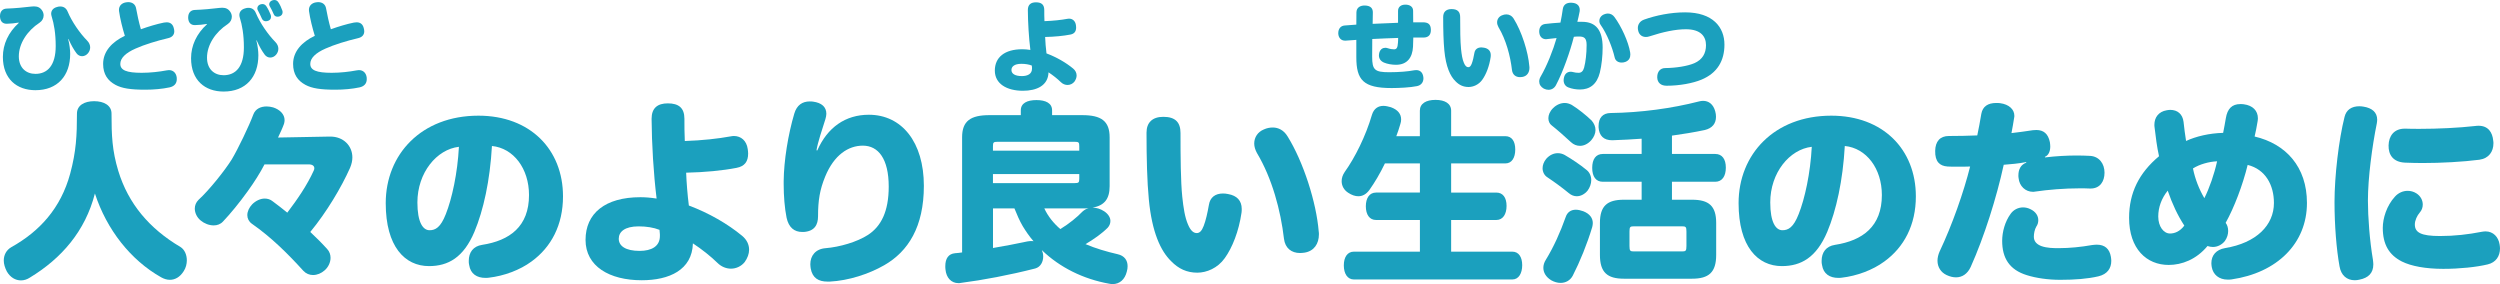 <?xml version="1.0" encoding="UTF-8"?><svg id="_レイヤー_2" xmlns="http://www.w3.org/2000/svg" viewBox="0 0 517.85 58.84"><defs><style>.cls-1{fill:#1ba0be;}</style></defs><g id="_レイヤー_1-2"><path class="cls-1" d="M3.86,4.68c-.76.14-1.66.22-2.44.24-.84.02-1.36-.48-1.42-1.44v-.16c0-.92.52-1.52,1.38-1.54,1.66-.06,3.66-.24,5.08-.42.22-.02.4-.04.58-.04.78,0,1.32.26,1.74.94.18.3.26.62.26.94,0,.58-.3,1.14-.84,1.5-2.58,1.68-4.3,4.34-4.3,6.96,0,2.4,1.52,3.64,3.44,3.64,2.5,0,4.2-1.76,4.2-5.76,0-2.64-.36-4.62-.84-6.14-.06-.2-.1-.4-.1-.56,0-.68.44-1.2,1.24-1.4.22-.08.44-.1.64-.1.74,0,1.26.38,1.54,1.08.88,2.1,2.54,4.48,4.04,6,.42.42.62.92.62,1.4,0,.44-.16.86-.46,1.22-.32.38-.76.6-1.22.6-.42,0-.86-.2-1.16-.62-.6-.82-1.06-1.62-1.66-2.96l-.06.02c.28,1.08.42,2.24.42,3.08,0,4.52-2.62,7.52-7.2,7.52-3.86,0-6.74-2.34-6.74-6.9,0-2.62,1.14-5.08,3.3-7.04l-.04-.06Z"/><path class="cls-1" d="M33.94,4.68c.22-.04.4-.06.58-.06.8,0,1.3.44,1.48,1.22.06.22.1.44.1.64,0,.7-.4,1.22-1.26,1.42-2.46.58-4.92,1.34-6.76,2.16-2.08.92-3.16,1.98-3.16,3.18,0,1.3,1.28,1.84,4.42,1.84,1.78,0,3.7-.22,5.16-.5.16-.04.32-.06.48-.06.88,0,1.48.56,1.62,1.48.02.14.02.26.02.38,0,.9-.5,1.5-1.5,1.72-1.48.32-3.28.48-5,.48-3.1,0-4.86-.28-6.2-1-1.6-.86-2.56-2.2-2.56-4.34,0-2.6,1.84-4.56,4.5-5.82-.5-1.6-.98-3.54-1.2-5.1-.02-.1-.02-.18-.02-.28,0-.86.62-1.44,1.5-1.56.14-.02.28-.04.4-.04.86,0,1.52.44,1.66,1.34.2,1.16.58,2.88.98,4.28,1.56-.56,3.28-1.08,4.76-1.38Z"/><path class="cls-1" d="M42.84,4.96c-.76.14-1.66.22-2.44.24-.84.02-1.36-.48-1.42-1.44v-.16c0-.92.52-1.52,1.38-1.54,1.66-.06,3.66-.24,5.08-.42.22-.02.4-.04.58-.04.78,0,1.32.26,1.74.94.18.3.26.62.26.94,0,.58-.3,1.14-.84,1.5-2.58,1.68-4.3,4.34-4.3,6.96,0,2.4,1.52,3.64,3.44,3.64,2.5,0,4.2-1.76,4.2-5.76,0-2.64-.36-4.62-.84-6.14-.06-.2-.1-.4-.1-.56,0-.68.44-1.2,1.24-1.4.22-.08.44-.1.64-.1.74,0,1.26.38,1.54,1.08.88,2.1,2.54,4.48,4.04,6,.42.42.62.92.62,1.4,0,.44-.16.86-.46,1.22-.32.38-.76.6-1.22.6-.42,0-.86-.2-1.16-.62-.6-.82-1.06-1.62-1.66-2.96l-.06.02c.28,1.08.42,2.24.42,3.08,0,4.52-2.62,7.52-7.2,7.52-3.86,0-6.74-2.34-6.74-6.9,0-2.62,1.14-5.08,3.3-7.04l-.04-.06ZM56.14,3.48c0,.36-.18.66-.52.8-.18.08-.38.12-.56.12-.34,0-.64-.16-.82-.56-.22-.52-.54-1.16-.8-1.64-.1-.16-.14-.32-.14-.46,0-.36.22-.66.56-.8.16-.06.34-.1.5-.1.32,0,.6.14.8.44.34.5.72,1.28.9,1.76.06.16.08.3.08.44ZM58.54,2.52c0,.38-.2.7-.56.84-.16.06-.32.1-.48.1-.36,0-.68-.16-.82-.56-.2-.5-.5-1.08-.8-1.6-.08-.14-.12-.28-.12-.42,0-.36.28-.68.64-.8.16-.06.3-.08.44-.08.32,0,.62.14.84.5.32.48.62,1.14.8,1.68.04.12.06.22.06.34Z"/><path class="cls-1" d="M73.29,4.68c.22-.04.4-.06.58-.06.8,0,1.3.44,1.48,1.22.06.22.1.44.1.64,0,.7-.4,1.22-1.26,1.42-2.46.58-4.92,1.34-6.76,2.16-2.08.92-3.16,1.98-3.16,3.18,0,1.3,1.28,1.84,4.42,1.84,1.78,0,3.7-.22,5.16-.5.16-.04.32-.06.48-.06.88,0,1.48.56,1.62,1.48.02.14.02.26.02.38,0,.9-.5,1.5-1.5,1.72-1.48.32-3.28.48-5,.48-3.1,0-4.86-.28-6.2-1-1.6-.86-2.56-2.2-2.56-4.34,0-2.6,1.84-4.56,4.5-5.82-.5-1.6-.98-3.54-1.2-5.1-.02-.1-.02-.18-.02-.28,0-.86.62-1.44,1.5-1.56.14-.02.28-.04.4-.04.86,0,1.52.44,1.66,1.34.2,1.16.58,2.88.98,4.28,1.56-.56,3.28-1.08,4.76-1.38Z"/><path class="cls-1" d="M38.7,53.92c0,.76-.2,1.56-.64,2.24-.8,1.28-1.84,1.8-2.88,1.8-.6,0-1.24-.2-1.8-.52-6.32-3.56-11.28-9.88-13.72-17.36-2,7.8-6.92,13.44-13.44,17.4-.6.4-1.24.6-1.88.6-1.12,0-2.2-.6-2.92-1.84-.4-.76-.64-1.56-.64-2.28,0-1.12.52-2.16,1.56-2.76,5.8-3.24,10.24-8,12.2-15.24,1.24-4.6,1.4-7.92,1.4-12.44,0-1.68,1.52-2.56,3.56-2.56s3.6.88,3.6,2.56c0,4.52.12,7.64,1.4,11.88,2.08,6.8,6.44,11.96,12.88,15.76.84.52,1.32,1.6,1.32,2.76Z"/><path class="cls-1" d="M68.27,28.29h.16c2.68,0,4.56,1.88,4.56,4.32,0,.68-.16,1.4-.48,2.16-1.8,4.04-4.84,9.16-8.24,13.28,1.32,1.24,2.52,2.44,3.52,3.56.48.52.68,1.16.68,1.8,0,.96-.48,1.96-1.24,2.6-.68.6-1.52.96-2.4.96-.72,0-1.44-.28-2-.88-3.12-3.44-6.6-6.92-10.68-9.76-.6-.44-.92-1.08-.92-1.76,0-.76.36-1.56,1-2.24.72-.72,1.68-1.2,2.6-1.2.56,0,1.16.16,1.64.56,1,.76,2.04,1.52,3.04,2.36,2.12-2.8,4.08-5.64,5.48-8.72.08-.16.12-.32.12-.48,0-.48-.4-.8-1.16-.8h-9.16c-.88,1.72-2.12,3.68-3.48,5.56-1.72,2.4-3.6,4.68-5.12,6.28-.52.56-1.2.8-1.92.8-.96,0-1.96-.4-2.68-1-.8-.64-1.24-1.6-1.24-2.48,0-.64.24-1.28.76-1.8,2.24-2.04,5.48-6.12,6.88-8.36,1.28-2.12,3.64-7.04,4.48-9.32.44-1.2,1.56-1.68,2.76-1.68.44,0,.92.08,1.36.2,1.36.44,2.36,1.4,2.36,2.64,0,.24-.04.48-.12.76-.28.8-.8,1.92-1.24,2.84l10.68-.2Z"/><path class="cls-1" d="M98.26,48.04c-2.24,5.28-5.4,7.08-9.4,7.08-5,0-8.96-4.04-8.96-13.04,0-10.12,7.4-18.12,19.2-18.12,10.72,0,17.52,7,17.52,16.72,0,5.92-2.44,10.52-6.52,13.48-2.44,1.8-5.72,3-8.84,3.36-.24.04-.48.04-.72.04-1.72,0-3.08-.8-3.36-2.68-.08-.28-.08-.56-.08-.84,0-1.76.92-3.04,2.76-3.32,5.72-.88,9.72-3.8,9.72-10.32,0-5.48-3.2-9.72-7.68-10.16-.4,7.16-1.76,13.32-3.64,17.8ZM86.46,41.93c0,4.16,1.16,5.76,2.52,5.76,1.2,0,2.28-.56,3.36-3.32,1.28-3.2,2.44-8.52,2.72-13.96-4.6.52-8.6,5.36-8.6,11.52Z"/><path class="cls-1" d="M141.85,29.21c3.6-.12,6.88-.48,9.48-.96.24-.04.48-.08.68-.08,1.48,0,2.64.96,2.88,2.72.04.32.08.64.08.92,0,1.6-.68,2.64-2.4,2.96-2.88.56-6.6.92-10.44,1,.08,2.08.28,4.6.56,6.8,4.16,1.56,8.04,3.8,11.04,6.28.96.8,1.44,1.8,1.44,2.88,0,.84-.32,1.72-.92,2.56-.68.84-1.72,1.36-2.84,1.36-.92,0-1.96-.36-2.8-1.2-1.44-1.4-3.2-2.8-5.08-4.04-.16,5.52-4.92,7.64-10.6,7.64-6.68,0-11.64-2.88-11.64-8.36s4.04-8.84,11.36-8.84c.96,0,2.08.08,3.36.28-.64-5.2-1-11.24-1.04-16.52,0-2.24,1.24-3.2,3.36-3.2,2.24,0,3.44.92,3.44,3.2,0,1.44,0,2.96.08,4.6ZM136.61,47.61c-1.2-.48-2.72-.72-4.32-.72-2.88,0-4.12,1.12-4.12,2.56,0,1.52,1.44,2.52,4.32,2.52,2.44,0,4.2-.92,4.2-3.08v-.36l-.08-.92Z"/><path class="cls-1" d="M169.29,31.17c2.12-4.8,5.84-7.4,10.68-7.4,6.84,0,11.4,5.68,11.4,14.72,0,8.48-3.24,13.6-8.2,16.44-3.2,1.84-7.4,3.2-11.28,3.4h-.48c-1.84,0-3.12-.72-3.48-2.72-.04-.32-.08-.6-.08-.88,0-1.76,1.08-3.16,3.16-3.32,2.92-.24,6.52-1.28,8.8-2.76,2.68-1.76,4.28-4.8,4.28-10,0-5.76-2.16-8.48-5.36-8.48-3,0-5.96,1.92-7.8,6.4-1.12,2.72-1.48,4.96-1.48,8.2,0,1.8-.72,3.12-2.96,3.28h-.32c-1.64,0-2.8-.92-3.24-2.96-.4-2-.6-4.48-.6-6.92v-.64c.04-4.28.92-9.68,2.2-14,.52-1.76,1.68-2.52,3.2-2.52.24,0,.44,0,.68.04,1.8.24,2.76,1.12,2.76,2.52,0,.32-.08.72-.2,1.12-.6,1.92-1.6,4.84-1.84,6.44l.16.04Z"/><path class="cls-1" d="M216.35,4.38c1.8-.06,3.44-.24,4.74-.48.12-.02.24-.04.34-.04.74,0,1.32.48,1.44,1.36.02.16.04.32.04.46,0,.8-.34,1.32-1.2,1.48-1.44.28-3.3.46-5.22.5.04,1.04.14,2.3.28,3.4,2.08.78,4.02,1.9,5.52,3.14.48.4.72.9.72,1.44,0,.42-.16.86-.46,1.28-.34.42-.86.68-1.42.68-.46,0-.98-.18-1.4-.6-.72-.7-1.6-1.4-2.54-2.02-.08,2.76-2.46,3.82-5.3,3.82-3.34,0-5.82-1.44-5.82-4.18s2.02-4.42,5.68-4.42c.48,0,1.04.04,1.68.14-.32-2.6-.5-5.62-.52-8.26,0-1.12.62-1.6,1.68-1.6,1.12,0,1.72.46,1.72,1.6,0,.72,0,1.48.04,2.3ZM213.73,13.58c-.6-.24-1.36-.36-2.16-.36-1.44,0-2.06.56-2.06,1.28,0,.76.72,1.26,2.16,1.26,1.22,0,2.1-.46,2.1-1.54v-.18l-.04-.46Z"/><path class="cls-1" d="M199.29,28.45c0-3.4,1.76-4.6,5.68-4.6h6.48v-1c0-1.48,1.32-2.12,3.24-2.12s3.24.64,3.24,2.12v1h6.24c3.92,0,5.68,1.2,5.68,4.6v10.12c0,2.68-1.12,4-3.52,4.44.76,0,1.6.24,2.4.76.88.6,1.28,1.32,1.28,2,0,.52-.2,1-.56,1.4-1.24,1.24-2.96,2.44-4.6,3.4,2.08.88,4.36,1.56,6.64,2.08,1.44.32,2.08,1.28,2.08,2.48,0,.36-.04.72-.16,1.12-.4,1.64-1.48,2.6-2.96,2.6-.2,0-.44-.04-.68-.08-5.36-.96-10.24-3.36-13.96-6.96.04.12.08.24.12.36.12.28.16.64.16.96,0,1.08-.52,2.16-1.64,2.48-5.32,1.36-10.8,2.4-15.48,3-.16.04-.28.04-.44.04-1.52,0-2.52-1.16-2.68-2.8-.04-.24-.04-.48-.04-.72,0-1.56.64-2.56,2.04-2.68.48-.04.96-.08,1.44-.16v-23.84ZM223.56,31.21v-.92c0-.8-.12-.92-.96-.92h-15.96c-.84,0-.96.12-.96.92v.92h17.88ZM222.6,37.93c.84,0,.96-.12.96-.92v-.96h-17.88v1.88h16.92ZM205.69,43.17v8.2c2.4-.4,4.84-.88,7.12-1.36.28-.04.52-.08.76-.08.2,0,.36,0,.52.04-.84-.96-1.56-2-2.24-3.12-.68-1.16-1.2-2.4-1.72-3.68h-4.44ZM216.32,43.17c.76,1.64,1.92,3.08,3.32,4.28,1.88-1.16,3.4-2.4,4.6-3.64.36-.32.76-.56,1.24-.68-.4.04-.84.04-1.32.04h-7.84Z"/><path class="cls-1" d="M253.69,53.48c-1.48,2.08-3.76,3-5.68,3-2.16,0-3.88-.8-5.4-2.36-2.2-2.12-4-6.04-4.64-12.8-.36-3.72-.48-8.56-.48-13.84,0-2.08,1.2-3.28,3.48-3.28,2.52,0,3.56,1.16,3.56,3.36,0,4.92.04,10,.36,13.16.24,2.32.56,4.36,1.2,5.8.52,1.24,1.12,1.76,1.8,1.76.6,0,1.04-.44,1.44-1.48.44-1.12.8-2.76,1.08-4.36.24-1.56,1.32-2.36,2.92-2.36.36,0,.68.04,1.08.12,1.8.32,2.8,1.36,2.8,3.08,0,.24,0,.48-.04.76-.56,3.88-1.92,7.28-3.48,9.44ZM273.2,48.53c0,1.96-1,3.48-2.96,3.8-.32.04-.64.08-.96.08-1.76,0-3.08-1-3.32-2.96-.68-5.84-2.44-12.48-5.6-17.76-.36-.68-.56-1.32-.56-1.96,0-1.28.72-2.4,2-2.92.6-.28,1.24-.4,1.84-.4,1.16,0,2.28.56,3.04,1.8,3.32,5.32,6,13.76,6.48,19.76.04.2.04.36.04.56Z"/><path class="cls-1" d="M289.17,13.42c-.84,0-1.8-.16-2.5-.46-.68-.3-1.04-.82-1.04-1.48,0-.2.04-.42.1-.64.22-.66.7-.94,1.22-.94.16,0,.32.02.48.08.54.18,1,.24,1.34.24.52,0,.74-.34.8-1.34.04-.38.04-.74.04-1.02-1.78.06-3.52.12-5.36.22-.02,1.14-.02,2.26-.02,3.68,0,2.72.54,3.2,3.52,3.2,2.1,0,3.94-.16,5.16-.4.16-.02.3-.04.44-.04.82,0,1.36.5,1.48,1.44.02.1.02.18.02.26,0,.86-.52,1.46-1.34,1.62-1.36.28-3.6.4-5.26.4-5.86,0-7.3-1.68-7.3-6.38v-3.6c-.54.02-1.38.1-2.22.16h-.12c-.86,0-1.36-.64-1.4-1.46v-.1c0-.88.48-1.52,1.34-1.58.8-.06,1.6-.14,2.4-.18,0-.86.02-1.72.02-2.54.02-.96.74-1.44,1.76-1.42,1.22.04,1.66.62,1.64,1.48-.02.72-.04,1.5-.04,2.32,1.58-.08,3.36-.16,5.26-.22v-2.42c-.02-.86.6-1.34,1.52-1.34.82,0,1.58.36,1.6,1.24.02.6.02,1.44.02,2.42h2c1.14,0,1.64.44,1.66,1.54.02,1.04-.48,1.62-1.54,1.62h-2.1c0,.44-.02,1.1-.06,1.9-.12,2.24-1.2,3.74-3.52,3.74Z"/><path class="cls-1" d="M307.04,16.52c-.74,1.04-1.88,1.5-2.84,1.5-1.08,0-1.94-.4-2.7-1.18-1.1-1.06-2-3.02-2.32-6.4-.18-1.86-.24-4.28-.24-6.92,0-1.04.6-1.64,1.74-1.64,1.26,0,1.78.58,1.78,1.68,0,2.46.02,5,.18,6.58.12,1.16.28,2.18.6,2.9.26.62.56.88.9.88.3,0,.52-.22.72-.74.22-.56.4-1.38.54-2.18.12-.78.66-1.18,1.46-1.18.18,0,.34.02.54.06.9.16,1.4.68,1.4,1.54,0,.12,0,.24-.02.38-.28,1.94-.96,3.64-1.74,4.72ZM316.81,14.04c0,.98-.5,1.74-1.48,1.9-.16.02-.32.04-.48.04-.88,0-1.54-.5-1.66-1.48-.34-2.92-1.22-6.24-2.8-8.88-.18-.34-.28-.66-.28-.98,0-.64.36-1.2,1-1.46.3-.14.62-.2.92-.2.58,0,1.14.28,1.52.9,1.66,2.66,3,6.88,3.24,9.88.02.1.02.18.02.28Z"/><path class="cls-1" d="M327.73,4.52c2.86,0,4.24,1.76,4.24,5.32,0,1.72-.2,3.66-.58,5.2-.62,2.46-2.1,3.5-4.12,3.5-.8,0-1.68-.14-2.42-.44-.62-.24-.96-.8-.96-1.48,0-.2.04-.42.1-.66.2-.74.72-1.1,1.36-1.1.16,0,.36.02.54.08.32.1.76.14,1.12.14.54,0,.92-.34,1.12-1.06.32-1.2.52-2.92.52-4.7,0-1.38-.46-1.76-1.56-1.76-.38,0-.74.02-1.08.06-.76,3-2.26,7.3-3.72,10.04-.34.62-.9.94-1.54.94-.3,0-.64-.08-.96-.24-.64-.36-.96-.88-.96-1.48,0-.34.1-.68.3-1.02,1.32-2.26,2.6-5.52,3.3-7.98-.66.06-1.32.14-2,.22-.08.02-.14.02-.2.02-.72,0-1.28-.48-1.38-1.32-.02-.1-.02-.2-.02-.28,0-.84.4-1.46,1.26-1.56.94-.12,2-.2,3.14-.28.2-.94.36-1.9.48-2.76.14-1.02.84-1.36,1.7-1.36.1,0,.2,0,.3.02.98.08,1.52.64,1.52,1.48,0,.1,0,.2-.02.3-.12.72-.34,1.56-.48,2.16h1ZM331.29,4.32c0-.54.34-1.08.96-1.34.28-.12.56-.18.8-.18.58,0,1.06.3,1.36.72,1.4,1.88,2.9,5.1,3.26,7.32.02.14.04.3.04.44,0,.64-.24,1.24-1.02,1.54-.26.1-.52.14-.78.14-.68,0-1.28-.34-1.44-1.04-.48-2.08-1.6-4.92-2.92-6.78-.18-.26-.26-.54-.26-.82Z"/><path class="cls-1" d="M343.28,16.06v-.1c0-1.1.62-1.86,1.66-1.86,2.2-.02,4.6-.4,6-1,1.72-.74,2.44-2.08,2.44-3.74,0-1.82-1.1-3.3-4.16-3.3-2.16,0-4.7.54-7.58,1.48-.24.08-.48.12-.7.12-.72,0-1.36-.38-1.58-1.2-.06-.22-.1-.44-.1-.64,0-.8.46-1.46,1.3-1.76,2.44-.88,5.54-1.5,8.5-1.5,5.74,0,8.14,3.08,8.14,6.68,0,3.3-1.44,5.88-4.76,7.26-1.78.74-4.52,1.26-7.22,1.26-1.16,0-1.9-.6-1.94-1.7Z"/><path class="cls-1" d="M286.87,33.85c-1,2.08-2.12,3.96-3.2,5.48-.68.92-1.44,1.32-2.32,1.32-.64,0-1.36-.24-2.08-.72-.88-.56-1.36-1.44-1.36-2.4,0-.64.2-1.28.64-1.92,2.12-2.96,4.36-7.44,5.64-11.84.4-1.28,1.28-1.84,2.36-1.84.48,0,1,.12,1.56.28,1.44.52,2.12,1.4,2.12,2.52,0,.28-.04.64-.16.96-.24.84-.52,1.68-.84,2.52h4.88v-5.28c0-1.48,1.28-2.24,3.24-2.24s3.24.76,3.24,2.24v5.28h11.24c1.32,0,2.04,1.04,2.04,2.76s-.72,2.88-2.04,2.88h-11.24v6.04h9.36c1.36,0,2.12,1.04,2.12,2.76s-.76,2.92-2.12,2.92h-9.36v6.56h12.68c1.32,0,2.04,1.12,2.04,2.8s-.72,2.96-2.04,2.96h-32.83c-1.32,0-2.08-1.2-2.08-2.92s.76-2.84,2.08-2.84h13.68v-6.56h-9.08c-1.36,0-2.12-1.12-2.12-2.84s.76-2.84,2.12-2.84h9.08v-6.04h-7.24Z"/><path class="cls-1" d="M329.61,37.33c0,.72-.28,1.52-.76,2.16-.6.72-1.4,1.16-2.24,1.16-.56,0-1.12-.2-1.64-.64-1.36-1.12-2.88-2.24-4.44-3.28-.64-.4-1-1.12-1-1.88,0-.64.24-1.32.76-1.96.72-.8,1.56-1.16,2.4-1.16.48,0,.96.12,1.4.36,1.52.88,3.2,2,4.56,3.12.64.52.96,1.28.96,2.12ZM323.25,58.6c-.64,0-1.32-.2-1.96-.56-1.08-.68-1.6-1.6-1.6-2.56,0-.56.16-1.12.52-1.68,1.64-2.68,3-5.72,4.12-8.88.32-.96,1.08-1.48,2.08-1.48.48,0,1,.12,1.56.32,1.32.52,1.96,1.4,1.96,2.44,0,.24-.04.56-.12.84-1.04,3.48-2.56,7.2-4.04,10.08-.52.96-1.44,1.48-2.52,1.48ZM321.41,25.97c-.44-.32-.68-.88-.68-1.48,0-.64.28-1.4.96-2.08.76-.76,1.64-1.08,2.44-1.08.48,0,1,.16,1.44.4,1.36.84,2.96,2.12,4.12,3.24.52.6.8,1.28.8,1.96,0,.72-.32,1.48-.88,2.12-.68.76-1.52,1.16-2.32,1.16-.68,0-1.32-.24-1.88-.76-1.2-1.12-2.88-2.6-4-3.48ZM340.05,28.73c-2.04.16-4.04.24-6.04.32-1.84.04-2.76-.96-2.88-2.64v-.32c0-1.64.84-2.68,2.52-2.68,6.24-.08,12.68-.96,18.28-2.4.28-.08.6-.12.84-.12,1.2,0,2.12.72,2.52,2.16.12.4.16.8.16,1.16,0,1.4-.8,2.36-2.32,2.72-2.24.48-4.52.84-6.8,1.16v3.8h8.96c1.44,0,2.2,1.08,2.2,2.84s-.76,2.92-2.2,2.92h-8.96v3.72h4.16c3.48,0,5,1.28,5,4.8v6.64c0,3.6-1.52,4.92-5,4.92h-14.12c-3.44,0-4.96-1.32-4.96-4.92v-6.64c0-3.52,1.52-4.8,4.96-4.8h3.68v-3.72h-8.04c-1.44,0-2.2-1.08-2.2-2.88s.76-2.88,2.2-2.88h8.04v-3.16ZM349.33,47.96c0-1-.16-1.08-.96-1.08h-9.88c-.8,0-.96.08-.96,1.08v3c0,1.04.16,1.12.96,1.12h9.88c.8,0,.96-.08.96-1.12v-3Z"/><path class="cls-1" d="M378.49,48.04c-2.24,5.28-5.4,7.08-9.4,7.08-5,0-8.96-4.04-8.96-13.04,0-10.12,7.4-18.12,19.2-18.12,10.72,0,17.52,7,17.52,16.72,0,5.92-2.44,10.52-6.52,13.48-2.44,1.8-5.72,3-8.84,3.36-.24.04-.48.04-.72.04-1.72,0-3.08-.8-3.36-2.68-.08-.28-.08-.56-.08-.84,0-1.76.92-3.04,2.76-3.32,5.72-.88,9.72-3.8,9.72-10.32,0-5.48-3.2-9.72-7.68-10.16-.4,7.16-1.76,13.32-3.64,17.8ZM366.69,41.93c0,4.16,1.16,5.76,2.52,5.76,1.2,0,2.28-.56,3.36-3.32,1.28-3.2,2.44-8.52,2.72-13.96-4.6.52-8.6,5.36-8.6,11.52Z"/><path class="cls-1" d="M423.61,32.61c2.28-.28,4.56-.4,6.64-.4.96,0,1.88.04,2.72.08,1.88.12,2.96,1.64,2.96,3.48s-.96,3.28-2.88,3.28h-.16c-.68-.04-1.4-.04-2.12-.04-3.12,0-6.56.28-9.24.68-.16.04-.28.04-.44.04-1.52,0-2.8-1.16-2.96-2.84-.04-.2-.04-.36-.04-.56,0-1.28.52-2.24,1.64-2.64l-.04-.12c-1.56.32-3.2.44-4.64.56-1.48,6.8-4.04,14.92-6.84,21.16-.68,1.48-1.8,2.16-3.04,2.16-.64,0-1.28-.16-1.96-.48-1.2-.56-1.88-1.68-1.88-2.96,0-.64.16-1.28.44-1.92,2.6-5.48,5-12.32,6.32-17.6-.72.04-1.76.04-2.72.04-.72,0-1.4,0-1.96-.04-1.64-.12-2.6-1-2.56-3.24.04-1.96,1-3.08,2.84-3.08,1.72,0,4.12-.04,5.88-.12.32-1.4.56-2.92.84-4.48.28-1.52,1.36-2.24,3.08-2.24.28,0,.52,0,.8.04,1.88.24,2.96,1.32,2.96,2.6,0,.12,0,.28-.04.4-.16,1.08-.36,2.16-.56,3.2,1.44-.16,2.84-.36,4.44-.6.24,0,.52-.04.72-.04,1.48,0,2.44.76,2.8,2.52.04.32.08.6.08.88,0,.96-.32,1.84-1.12,2.16l.04.12ZM426.73,57.96c-2.52,0-4.96-.36-6.88-.96-3.64-1.12-5.12-3.56-5.12-7.12,0-1.8.56-3.96,1.76-5.6.6-.84,1.56-1.32,2.56-1.32.52,0,1.04.12,1.52.36,1.12.52,1.64,1.4,1.64,2.28,0,.48-.12.92-.4,1.32-.36.6-.52,1.48-.52,2.12,0,.96.6,1.56,1.52,1.92,1.2.44,2.6.44,3.68.44,2.2,0,4.6-.24,6.84-.64.36-.04.68-.08,1-.08,1.64,0,2.64.84,2.92,2.52.04.28.08.56.08.84,0,1.52-.8,2.76-2.68,3.2-2.24.52-4.84.72-7.92.72Z"/><path class="cls-1" d="M449.22,54.88c-4.56,0-8.2-3.32-8.2-9.76,0-5.16,2.04-9.28,6.2-12.76-.44-1.96-.68-3.96-.92-5.96-.04-.2-.04-.4-.04-.56,0-1.52.88-2.72,2.56-3,.24-.04.48-.08.72-.08,1.52,0,2.56.88,2.76,2.48.12,1.2.32,2.68.52,3.96,2.08-.96,4.8-1.6,7.68-1.68.2-1.04.4-2.04.56-3.04.32-1.96,1.28-2.92,3-2.92.24,0,.48,0,.72.04,1.84.24,2.92,1.32,2.92,2.92,0,.24-.04.48-.08.72-.16,1-.36,2-.6,3.04,6.48,1.52,10.84,6.28,10.84,13.76,0,8.4-6.2,14.48-15.64,15.84-.28.04-.52.04-.76.04-1.84,0-3.04-1.04-3.32-2.6-.04-.28-.08-.56-.08-.8,0-1.64,1-2.8,2.8-3.12,6.56-1.08,10.16-4.76,10.16-9.36,0-3.72-1.76-6.96-5.44-7.88-1.04,4.24-2.8,8.84-4.56,12,.32.4.52,1,.52,1.68s-.2,1.4-.68,2.08c-.6.76-1.52,1.24-2.48,1.24-.4,0-.76-.08-1.12-.2-2.32,2.8-5.32,3.92-8.04,3.92ZM449.02,39.49c-1.28,1.6-1.96,3.44-1.96,5.36,0,2.08,1.12,3.52,2.44,3.52.92,0,2.04-.4,2.96-1.64-1.36-2.08-2.48-4.44-3.44-7.24ZM459.25,33.41c-1.68.08-3.6.6-5,1.48.44,2.2,1.28,4.32,2.36,6.16,1.04-2.08,2.04-4.92,2.64-7.64Z"/><path class="cls-1" d="M492.41,24.81c0,.24-.04.48-.08.76-.96,4.72-1.84,11.28-1.84,16,0,3.36.36,8.24,1.04,12.24.04.36.08.68.08.96,0,1.8-1.04,2.8-2.88,3.16-.32.08-.64.12-.96.12-1.64,0-2.84-1-3.16-2.88-.64-3.52-1.04-8.52-1.04-13.32,0-5.36.88-12.88,2.08-17.64.36-1.48,1.48-2.2,3.08-2.2.28,0,.56.04.84.08,1.76.28,2.84,1.16,2.84,2.72ZM500.21,46.49c0,1.68,1.28,2.4,5.2,2.4,3.04,0,5.8-.32,8.68-.88.28-.04.52-.08.76-.08,1.6,0,2.68,1.16,2.92,2.72.04.28.08.56.08.8,0,1.6-.84,2.92-2.56,3.32-2.32.56-5.8.92-9.2.92-3.64,0-6.64-.56-8.56-1.52-2.68-1.36-3.96-3.56-3.96-6.96,0-2,.8-4.6,2.52-6.48.72-.8,1.68-1.2,2.64-1.2.6,0,1.24.16,1.8.52.88.56,1.32,1.44,1.32,2.32,0,.6-.2,1.2-.64,1.68-.52.6-1,1.6-1,2.44ZM498.13,26.65h.16c.88.04,1.88.04,2.96.04,3.64,0,8.08-.2,11.56-.6.2-.04.4-.04.6-.04,1.96,0,2.88,1.32,3.04,3.12.04.16.04.36.04.52,0,1.68-.92,3.12-2.92,3.4-3.44.44-7.92.68-11.76.68-1.32,0-2.52-.04-3.64-.08-2.48-.12-3.44-1.64-3.4-3.56.04-1.92,1.08-3.48,3.36-3.48Z"/></g></svg>